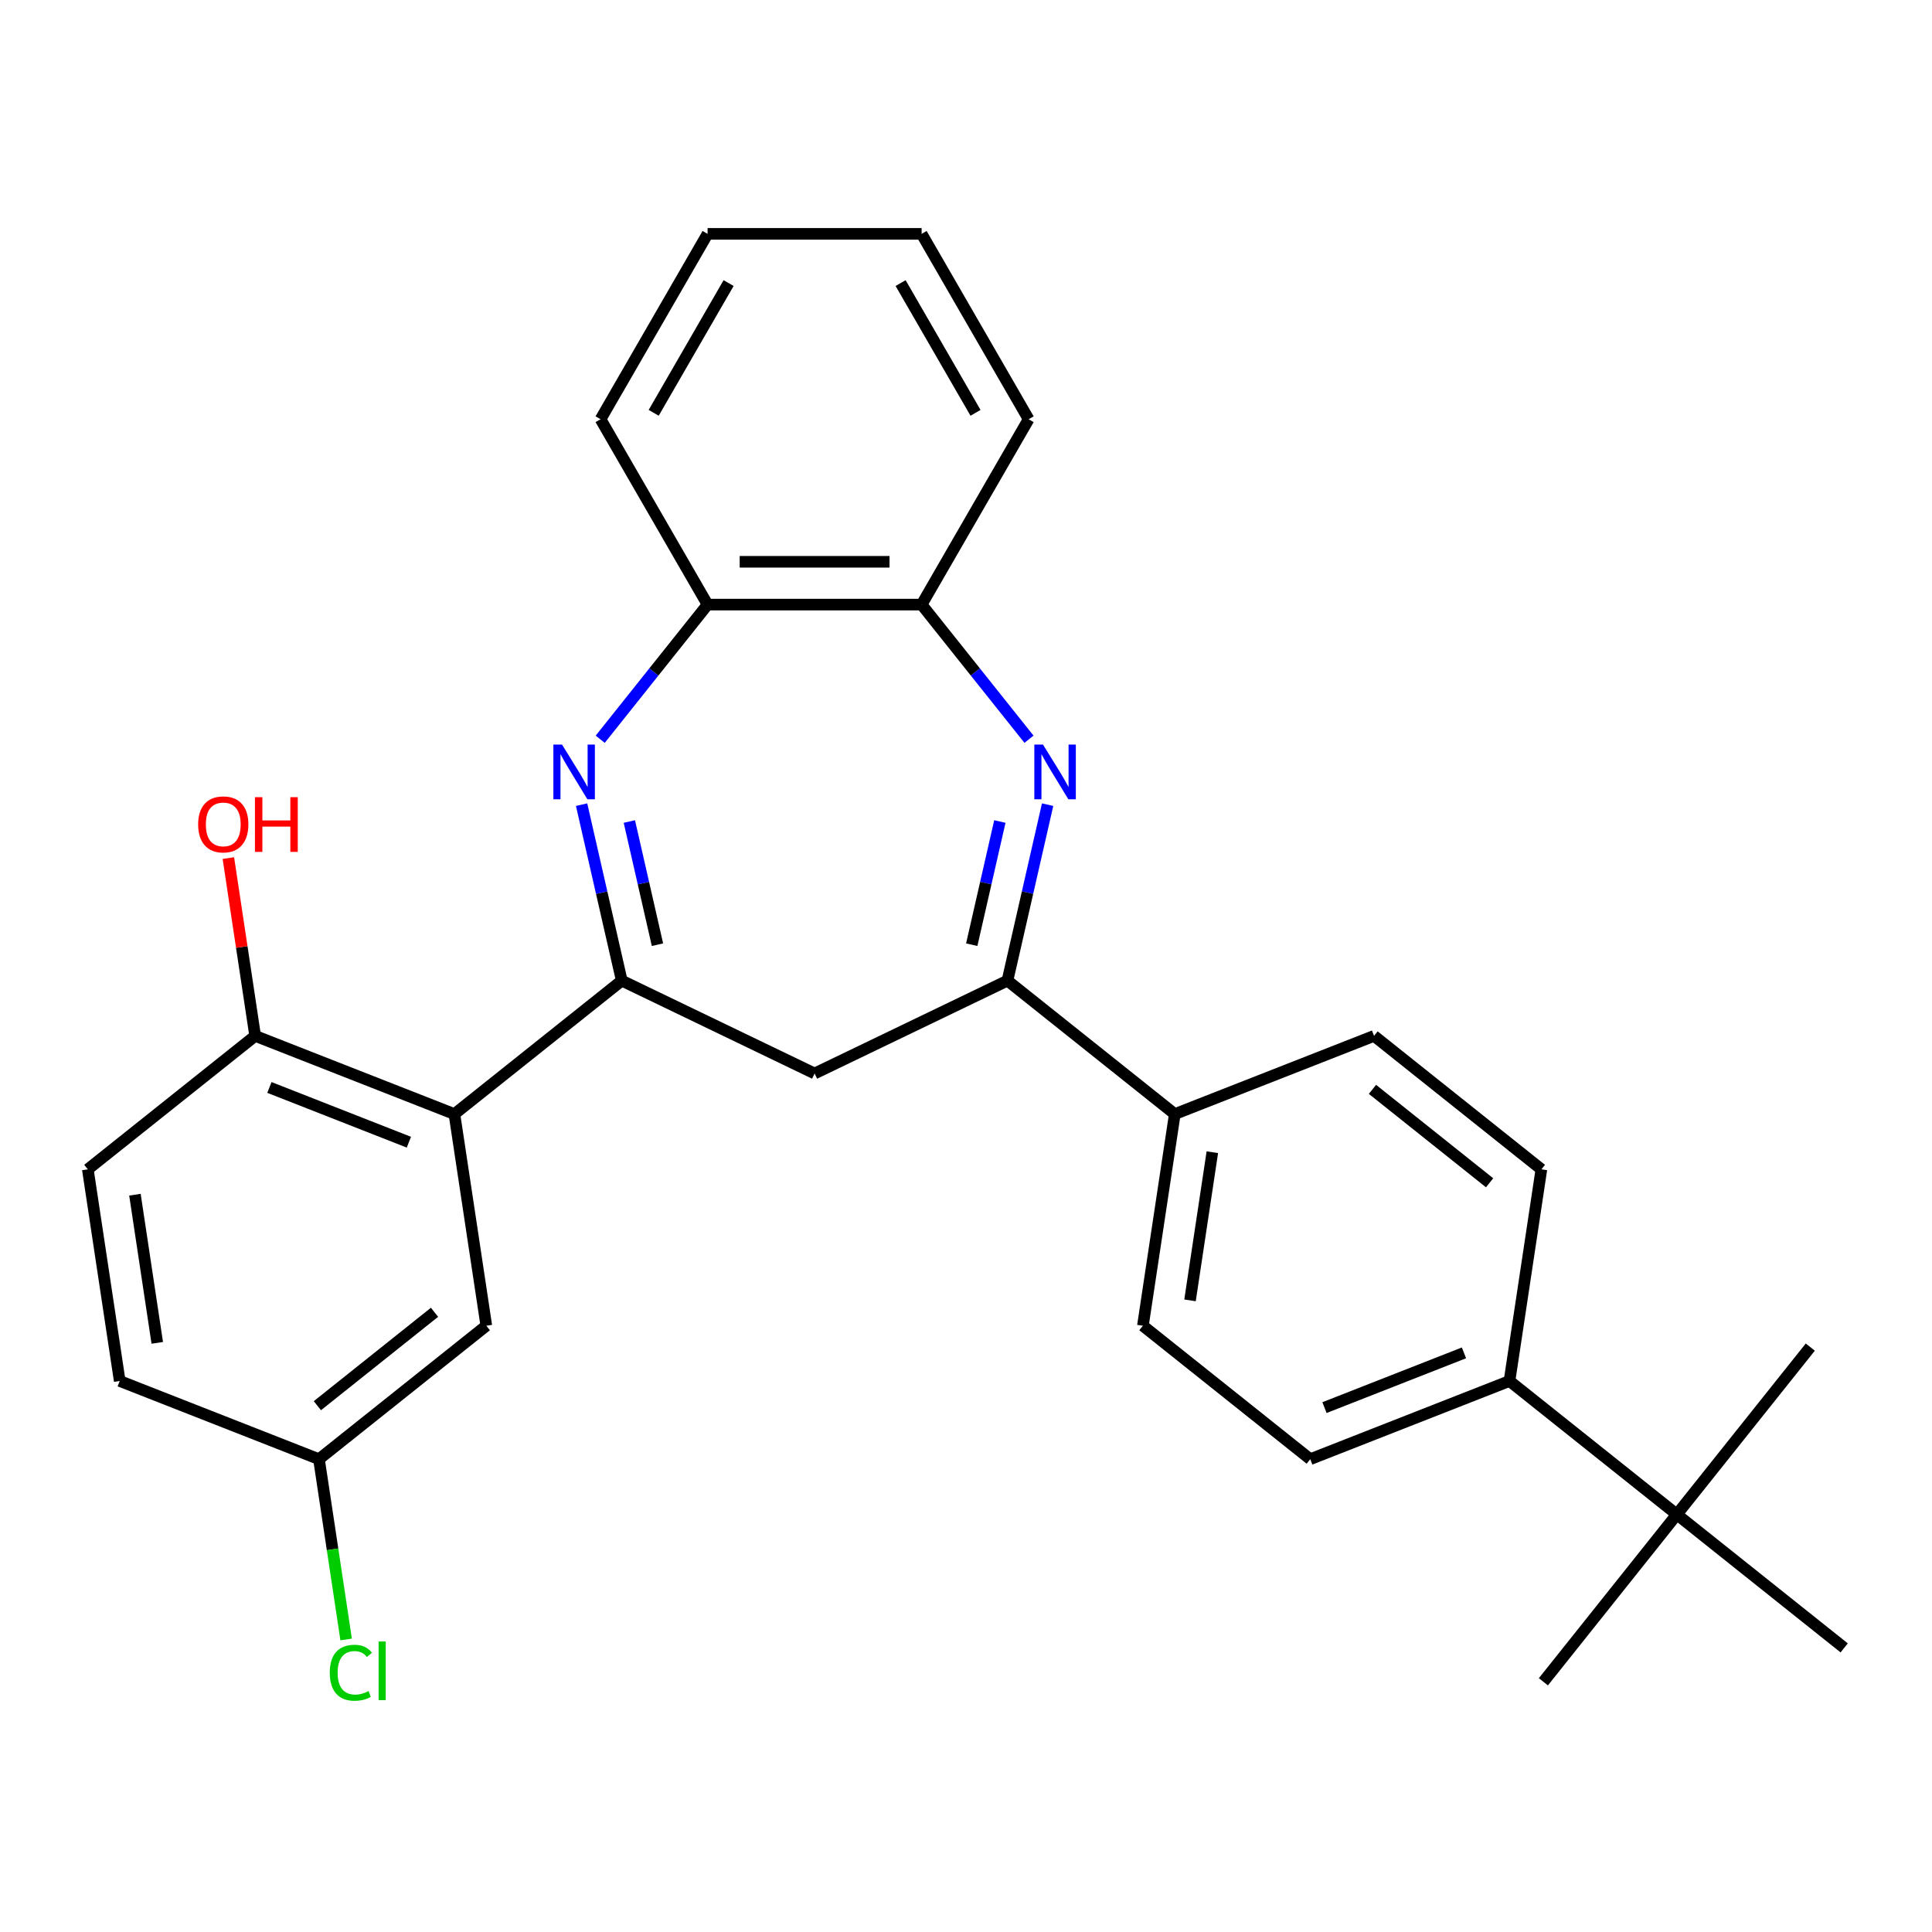 <?xml version='1.0' encoding='iso-8859-1'?>
<svg version='1.1' baseProfile='full'
              xmlns='http://www.w3.org/2000/svg'
                      xmlns:rdkit='http://www.rdkit.org/xml'
                      xmlns:xlink='http://www.w3.org/1999/xlink'
                  xml:space='preserve'
width='1000px' height='1000px' viewBox='0 0 1000 1000'>
<!-- END OF HEADER -->
<rect style='opacity:1.0;fill:#FFFFFF;stroke:none' width='1000' height='1000' x='0' y='0'> </rect>
<path class='bond-0' d='M 321.821,507.57 L 311.427,462.029' style='fill:none;fill-rule:evenodd;stroke:#000000;stroke-width:6px;stroke-linecap:butt;stroke-linejoin:miter;stroke-opacity:1' />
<path class='bond-0' d='M 311.427,462.029 L 301.032,416.489' style='fill:none;fill-rule:evenodd;stroke:#0000FF;stroke-width:6px;stroke-linecap:butt;stroke-linejoin:miter;stroke-opacity:1' />
<path class='bond-0' d='M 340.305,488.977 L 333.029,457.099' style='fill:none;fill-rule:evenodd;stroke:#000000;stroke-width:6px;stroke-linecap:butt;stroke-linejoin:miter;stroke-opacity:1' />
<path class='bond-0' d='M 333.029,457.099 L 325.753,425.22' style='fill:none;fill-rule:evenodd;stroke:#0000FF;stroke-width:6px;stroke-linecap:butt;stroke-linejoin:miter;stroke-opacity:1' />
<path class='bond-3' d='M 321.821,507.57 L 235.203,576.645' style='fill:none;fill-rule:evenodd;stroke:#000000;stroke-width:6px;stroke-linecap:butt;stroke-linejoin:miter;stroke-opacity:1' />
<path class='bond-4' d='M 321.821,507.57 L 421.638,555.639' style='fill:none;fill-rule:evenodd;stroke:#000000;stroke-width:6px;stroke-linecap:butt;stroke-linejoin:miter;stroke-opacity:1' />
<path class='bond-5' d='M 310.669,382.629 L 338.456,347.785' style='fill:none;fill-rule:evenodd;stroke:#0000FF;stroke-width:6px;stroke-linecap:butt;stroke-linejoin:miter;stroke-opacity:1' />
<path class='bond-5' d='M 338.456,347.785 L 366.244,312.941' style='fill:none;fill-rule:evenodd;stroke:#000000;stroke-width:6px;stroke-linecap:butt;stroke-linejoin:miter;stroke-opacity:1' />
<path class='bond-1' d='M 542.244,416.489 L 531.85,462.029' style='fill:none;fill-rule:evenodd;stroke:#0000FF;stroke-width:6px;stroke-linecap:butt;stroke-linejoin:miter;stroke-opacity:1' />
<path class='bond-1' d='M 531.85,462.029 L 521.455,507.57' style='fill:none;fill-rule:evenodd;stroke:#000000;stroke-width:6px;stroke-linecap:butt;stroke-linejoin:miter;stroke-opacity:1' />
<path class='bond-1' d='M 517.523,425.22 L 510.247,457.099' style='fill:none;fill-rule:evenodd;stroke:#0000FF;stroke-width:6px;stroke-linecap:butt;stroke-linejoin:miter;stroke-opacity:1' />
<path class='bond-1' d='M 510.247,457.099 L 502.971,488.977' style='fill:none;fill-rule:evenodd;stroke:#000000;stroke-width:6px;stroke-linecap:butt;stroke-linejoin:miter;stroke-opacity:1' />
<path class='bond-28' d='M 532.607,382.629 L 504.82,347.785' style='fill:none;fill-rule:evenodd;stroke:#0000FF;stroke-width:6px;stroke-linecap:butt;stroke-linejoin:miter;stroke-opacity:1' />
<path class='bond-28' d='M 504.82,347.785 L 477.032,312.941' style='fill:none;fill-rule:evenodd;stroke:#000000;stroke-width:6px;stroke-linecap:butt;stroke-linejoin:miter;stroke-opacity:1' />
<path class='bond-2' d='M 521.455,507.57 L 421.638,555.639' style='fill:none;fill-rule:evenodd;stroke:#000000;stroke-width:6px;stroke-linecap:butt;stroke-linejoin:miter;stroke-opacity:1' />
<path class='bond-7' d='M 521.455,507.57 L 608.073,576.645' style='fill:none;fill-rule:evenodd;stroke:#000000;stroke-width:6px;stroke-linecap:butt;stroke-linejoin:miter;stroke-opacity:1' />
<path class='bond-8' d='M 235.203,576.645 L 132.073,536.17' style='fill:none;fill-rule:evenodd;stroke:#000000;stroke-width:6px;stroke-linecap:butt;stroke-linejoin:miter;stroke-opacity:1' />
<path class='bond-8' d='M 211.638,591.2 L 139.447,562.867' style='fill:none;fill-rule:evenodd;stroke:#000000;stroke-width:6px;stroke-linecap:butt;stroke-linejoin:miter;stroke-opacity:1' />
<path class='bond-9' d='M 235.203,576.645 L 251.715,686.197' style='fill:none;fill-rule:evenodd;stroke:#000000;stroke-width:6px;stroke-linecap:butt;stroke-linejoin:miter;stroke-opacity:1' />
<path class='bond-6' d='M 366.244,312.941 L 477.032,312.941' style='fill:none;fill-rule:evenodd;stroke:#000000;stroke-width:6px;stroke-linecap:butt;stroke-linejoin:miter;stroke-opacity:1' />
<path class='bond-6' d='M 382.862,290.783 L 460.414,290.783' style='fill:none;fill-rule:evenodd;stroke:#000000;stroke-width:6px;stroke-linecap:butt;stroke-linejoin:miter;stroke-opacity:1' />
<path class='bond-22' d='M 366.244,312.941 L 310.849,216.995' style='fill:none;fill-rule:evenodd;stroke:#000000;stroke-width:6px;stroke-linecap:butt;stroke-linejoin:miter;stroke-opacity:1' />
<path class='bond-21' d='M 477.032,312.941 L 532.427,216.995' style='fill:none;fill-rule:evenodd;stroke:#000000;stroke-width:6px;stroke-linecap:butt;stroke-linejoin:miter;stroke-opacity:1' />
<path class='bond-12' d='M 608.073,576.645 L 711.203,536.17' style='fill:none;fill-rule:evenodd;stroke:#000000;stroke-width:6px;stroke-linecap:butt;stroke-linejoin:miter;stroke-opacity:1' />
<path class='bond-13' d='M 608.073,576.645 L 591.561,686.197' style='fill:none;fill-rule:evenodd;stroke:#000000;stroke-width:6px;stroke-linecap:butt;stroke-linejoin:miter;stroke-opacity:1' />
<path class='bond-13' d='M 627.507,596.381 L 615.948,673.066' style='fill:none;fill-rule:evenodd;stroke:#000000;stroke-width:6px;stroke-linecap:butt;stroke-linejoin:miter;stroke-opacity:1' />
<path class='bond-16' d='M 132.073,536.17 L 45.455,605.245' style='fill:none;fill-rule:evenodd;stroke:#000000;stroke-width:6px;stroke-linecap:butt;stroke-linejoin:miter;stroke-opacity:1' />
<path class='bond-19' d='M 132.073,536.17 L 125.138,490.159' style='fill:none;fill-rule:evenodd;stroke:#000000;stroke-width:6px;stroke-linecap:butt;stroke-linejoin:miter;stroke-opacity:1' />
<path class='bond-19' d='M 125.138,490.159 L 118.203,444.148' style='fill:none;fill-rule:evenodd;stroke:#FF0000;stroke-width:6px;stroke-linecap:butt;stroke-linejoin:miter;stroke-opacity:1' />
<path class='bond-17' d='M 251.715,686.197 L 165.097,755.272' style='fill:none;fill-rule:evenodd;stroke:#000000;stroke-width:6px;stroke-linecap:butt;stroke-linejoin:miter;stroke-opacity:1' />
<path class='bond-17' d='M 224.907,679.234 L 164.275,727.587' style='fill:none;fill-rule:evenodd;stroke:#000000;stroke-width:6px;stroke-linecap:butt;stroke-linejoin:miter;stroke-opacity:1' />
<path class='bond-10' d='M 867.927,783.872 L 781.309,714.797' style='fill:none;fill-rule:evenodd;stroke:#000000;stroke-width:6px;stroke-linecap:butt;stroke-linejoin:miter;stroke-opacity:1' />
<path class='bond-23' d='M 867.927,783.872 L 798.852,870.49' style='fill:none;fill-rule:evenodd;stroke:#000000;stroke-width:6px;stroke-linecap:butt;stroke-linejoin:miter;stroke-opacity:1' />
<path class='bond-24' d='M 867.927,783.872 L 937.003,697.254' style='fill:none;fill-rule:evenodd;stroke:#000000;stroke-width:6px;stroke-linecap:butt;stroke-linejoin:miter;stroke-opacity:1' />
<path class='bond-25' d='M 867.927,783.872 L 954.545,852.948' style='fill:none;fill-rule:evenodd;stroke:#000000;stroke-width:6px;stroke-linecap:butt;stroke-linejoin:miter;stroke-opacity:1' />
<path class='bond-11' d='M 781.309,714.797 L 678.179,755.272' style='fill:none;fill-rule:evenodd;stroke:#000000;stroke-width:6px;stroke-linecap:butt;stroke-linejoin:miter;stroke-opacity:1' />
<path class='bond-11' d='M 757.745,700.242 L 685.553,728.575' style='fill:none;fill-rule:evenodd;stroke:#000000;stroke-width:6px;stroke-linecap:butt;stroke-linejoin:miter;stroke-opacity:1' />
<path class='bond-30' d='M 781.309,714.797 L 797.822,605.245' style='fill:none;fill-rule:evenodd;stroke:#000000;stroke-width:6px;stroke-linecap:butt;stroke-linejoin:miter;stroke-opacity:1' />
<path class='bond-14' d='M 711.203,536.17 L 797.822,605.245' style='fill:none;fill-rule:evenodd;stroke:#000000;stroke-width:6px;stroke-linecap:butt;stroke-linejoin:miter;stroke-opacity:1' />
<path class='bond-14' d='M 710.381,563.855 L 771.014,612.208' style='fill:none;fill-rule:evenodd;stroke:#000000;stroke-width:6px;stroke-linecap:butt;stroke-linejoin:miter;stroke-opacity:1' />
<path class='bond-15' d='M 591.561,686.197 L 678.179,755.272' style='fill:none;fill-rule:evenodd;stroke:#000000;stroke-width:6px;stroke-linecap:butt;stroke-linejoin:miter;stroke-opacity:1' />
<path class='bond-29' d='M 45.455,605.245 L 61.967,714.797' style='fill:none;fill-rule:evenodd;stroke:#000000;stroke-width:6px;stroke-linecap:butt;stroke-linejoin:miter;stroke-opacity:1' />
<path class='bond-29' d='M 69.842,618.376 L 81.4,695.061' style='fill:none;fill-rule:evenodd;stroke:#000000;stroke-width:6px;stroke-linecap:butt;stroke-linejoin:miter;stroke-opacity:1' />
<path class='bond-18' d='M 165.097,755.272 L 61.967,714.797' style='fill:none;fill-rule:evenodd;stroke:#000000;stroke-width:6px;stroke-linecap:butt;stroke-linejoin:miter;stroke-opacity:1' />
<path class='bond-20' d='M 165.097,755.272 L 172.13,801.933' style='fill:none;fill-rule:evenodd;stroke:#000000;stroke-width:6px;stroke-linecap:butt;stroke-linejoin:miter;stroke-opacity:1' />
<path class='bond-20' d='M 172.13,801.933 L 179.163,848.594' style='fill:none;fill-rule:evenodd;stroke:#00CC00;stroke-width:6px;stroke-linecap:butt;stroke-linejoin:miter;stroke-opacity:1' />
<path class='bond-31' d='M 532.427,216.995 L 477.032,121.049' style='fill:none;fill-rule:evenodd;stroke:#000000;stroke-width:6px;stroke-linecap:butt;stroke-linejoin:miter;stroke-opacity:1' />
<path class='bond-31' d='M 504.928,213.682 L 466.152,146.52' style='fill:none;fill-rule:evenodd;stroke:#000000;stroke-width:6px;stroke-linecap:butt;stroke-linejoin:miter;stroke-opacity:1' />
<path class='bond-26' d='M 310.849,216.995 L 366.244,121.049' style='fill:none;fill-rule:evenodd;stroke:#000000;stroke-width:6px;stroke-linecap:butt;stroke-linejoin:miter;stroke-opacity:1' />
<path class='bond-26' d='M 338.348,213.682 L 377.124,146.52' style='fill:none;fill-rule:evenodd;stroke:#000000;stroke-width:6px;stroke-linecap:butt;stroke-linejoin:miter;stroke-opacity:1' />
<path class='bond-27' d='M 366.244,121.049 L 477.032,121.049' style='fill:none;fill-rule:evenodd;stroke:#000000;stroke-width:6px;stroke-linecap:butt;stroke-linejoin:miter;stroke-opacity:1' />
<path  class='atom-1' d='M 290.908 385.399
L 300.188 400.399
Q 301.108 401.879, 302.588 404.559
Q 304.068 407.239, 304.148 407.399
L 304.148 385.399
L 307.908 385.399
L 307.908 413.719
L 304.028 413.719
L 294.068 397.319
Q 292.908 395.399, 291.668 393.199
Q 290.468 390.999, 290.108 390.319
L 290.108 413.719
L 286.428 413.719
L 286.428 385.399
L 290.908 385.399
' fill='#0000FF'/>
<path  class='atom-2' d='M 539.848 385.399
L 549.128 400.399
Q 550.048 401.879, 551.528 404.559
Q 553.008 407.239, 553.088 407.399
L 553.088 385.399
L 556.848 385.399
L 556.848 413.719
L 552.968 413.719
L 543.008 397.319
Q 541.848 395.399, 540.608 393.199
Q 539.408 390.999, 539.048 390.319
L 539.048 413.719
L 535.368 413.719
L 535.368 385.399
L 539.848 385.399
' fill='#0000FF'/>
<path  class='atom-20' d='M 102.56 426.699
Q 102.56 419.899, 105.92 416.099
Q 109.28 412.299, 115.56 412.299
Q 121.84 412.299, 125.2 416.099
Q 128.56 419.899, 128.56 426.699
Q 128.56 433.579, 125.16 437.499
Q 121.76 441.379, 115.56 441.379
Q 109.32 441.379, 105.92 437.499
Q 102.56 433.619, 102.56 426.699
M 115.56 438.179
Q 119.88 438.179, 122.2 435.299
Q 124.56 432.379, 124.56 426.699
Q 124.56 421.139, 122.2 418.339
Q 119.88 415.499, 115.56 415.499
Q 111.24 415.499, 108.88 418.299
Q 106.56 421.099, 106.56 426.699
Q 106.56 432.419, 108.88 435.299
Q 111.24 438.179, 115.56 438.179
' fill='#FF0000'/>
<path  class='atom-20' d='M 131.96 412.619
L 135.8 412.619
L 135.8 424.659
L 150.28 424.659
L 150.28 412.619
L 154.12 412.619
L 154.12 440.939
L 150.28 440.939
L 150.28 427.859
L 135.8 427.859
L 135.8 440.939
L 131.96 440.939
L 131.96 412.619
' fill='#FF0000'/>
<path  class='atom-21' d='M 170.689 865.803
Q 170.689 858.763, 173.969 855.083
Q 177.289 851.363, 183.569 851.363
Q 189.409 851.363, 192.529 855.483
L 189.889 857.643
Q 187.609 854.643, 183.569 854.643
Q 179.289 854.643, 177.009 857.523
Q 174.769 860.363, 174.769 865.803
Q 174.769 871.403, 177.089 874.283
Q 179.449 877.163, 184.009 877.163
Q 187.129 877.163, 190.769 875.283
L 191.889 878.283
Q 190.409 879.243, 188.169 879.803
Q 185.929 880.363, 183.449 880.363
Q 177.289 880.363, 173.969 876.603
Q 170.689 872.843, 170.689 865.803
' fill='#00CC00'/>
<path  class='atom-21' d='M 195.969 849.643
L 199.649 849.643
L 199.649 880.003
L 195.969 880.003
L 195.969 849.643
' fill='#00CC00'/>
</svg>
